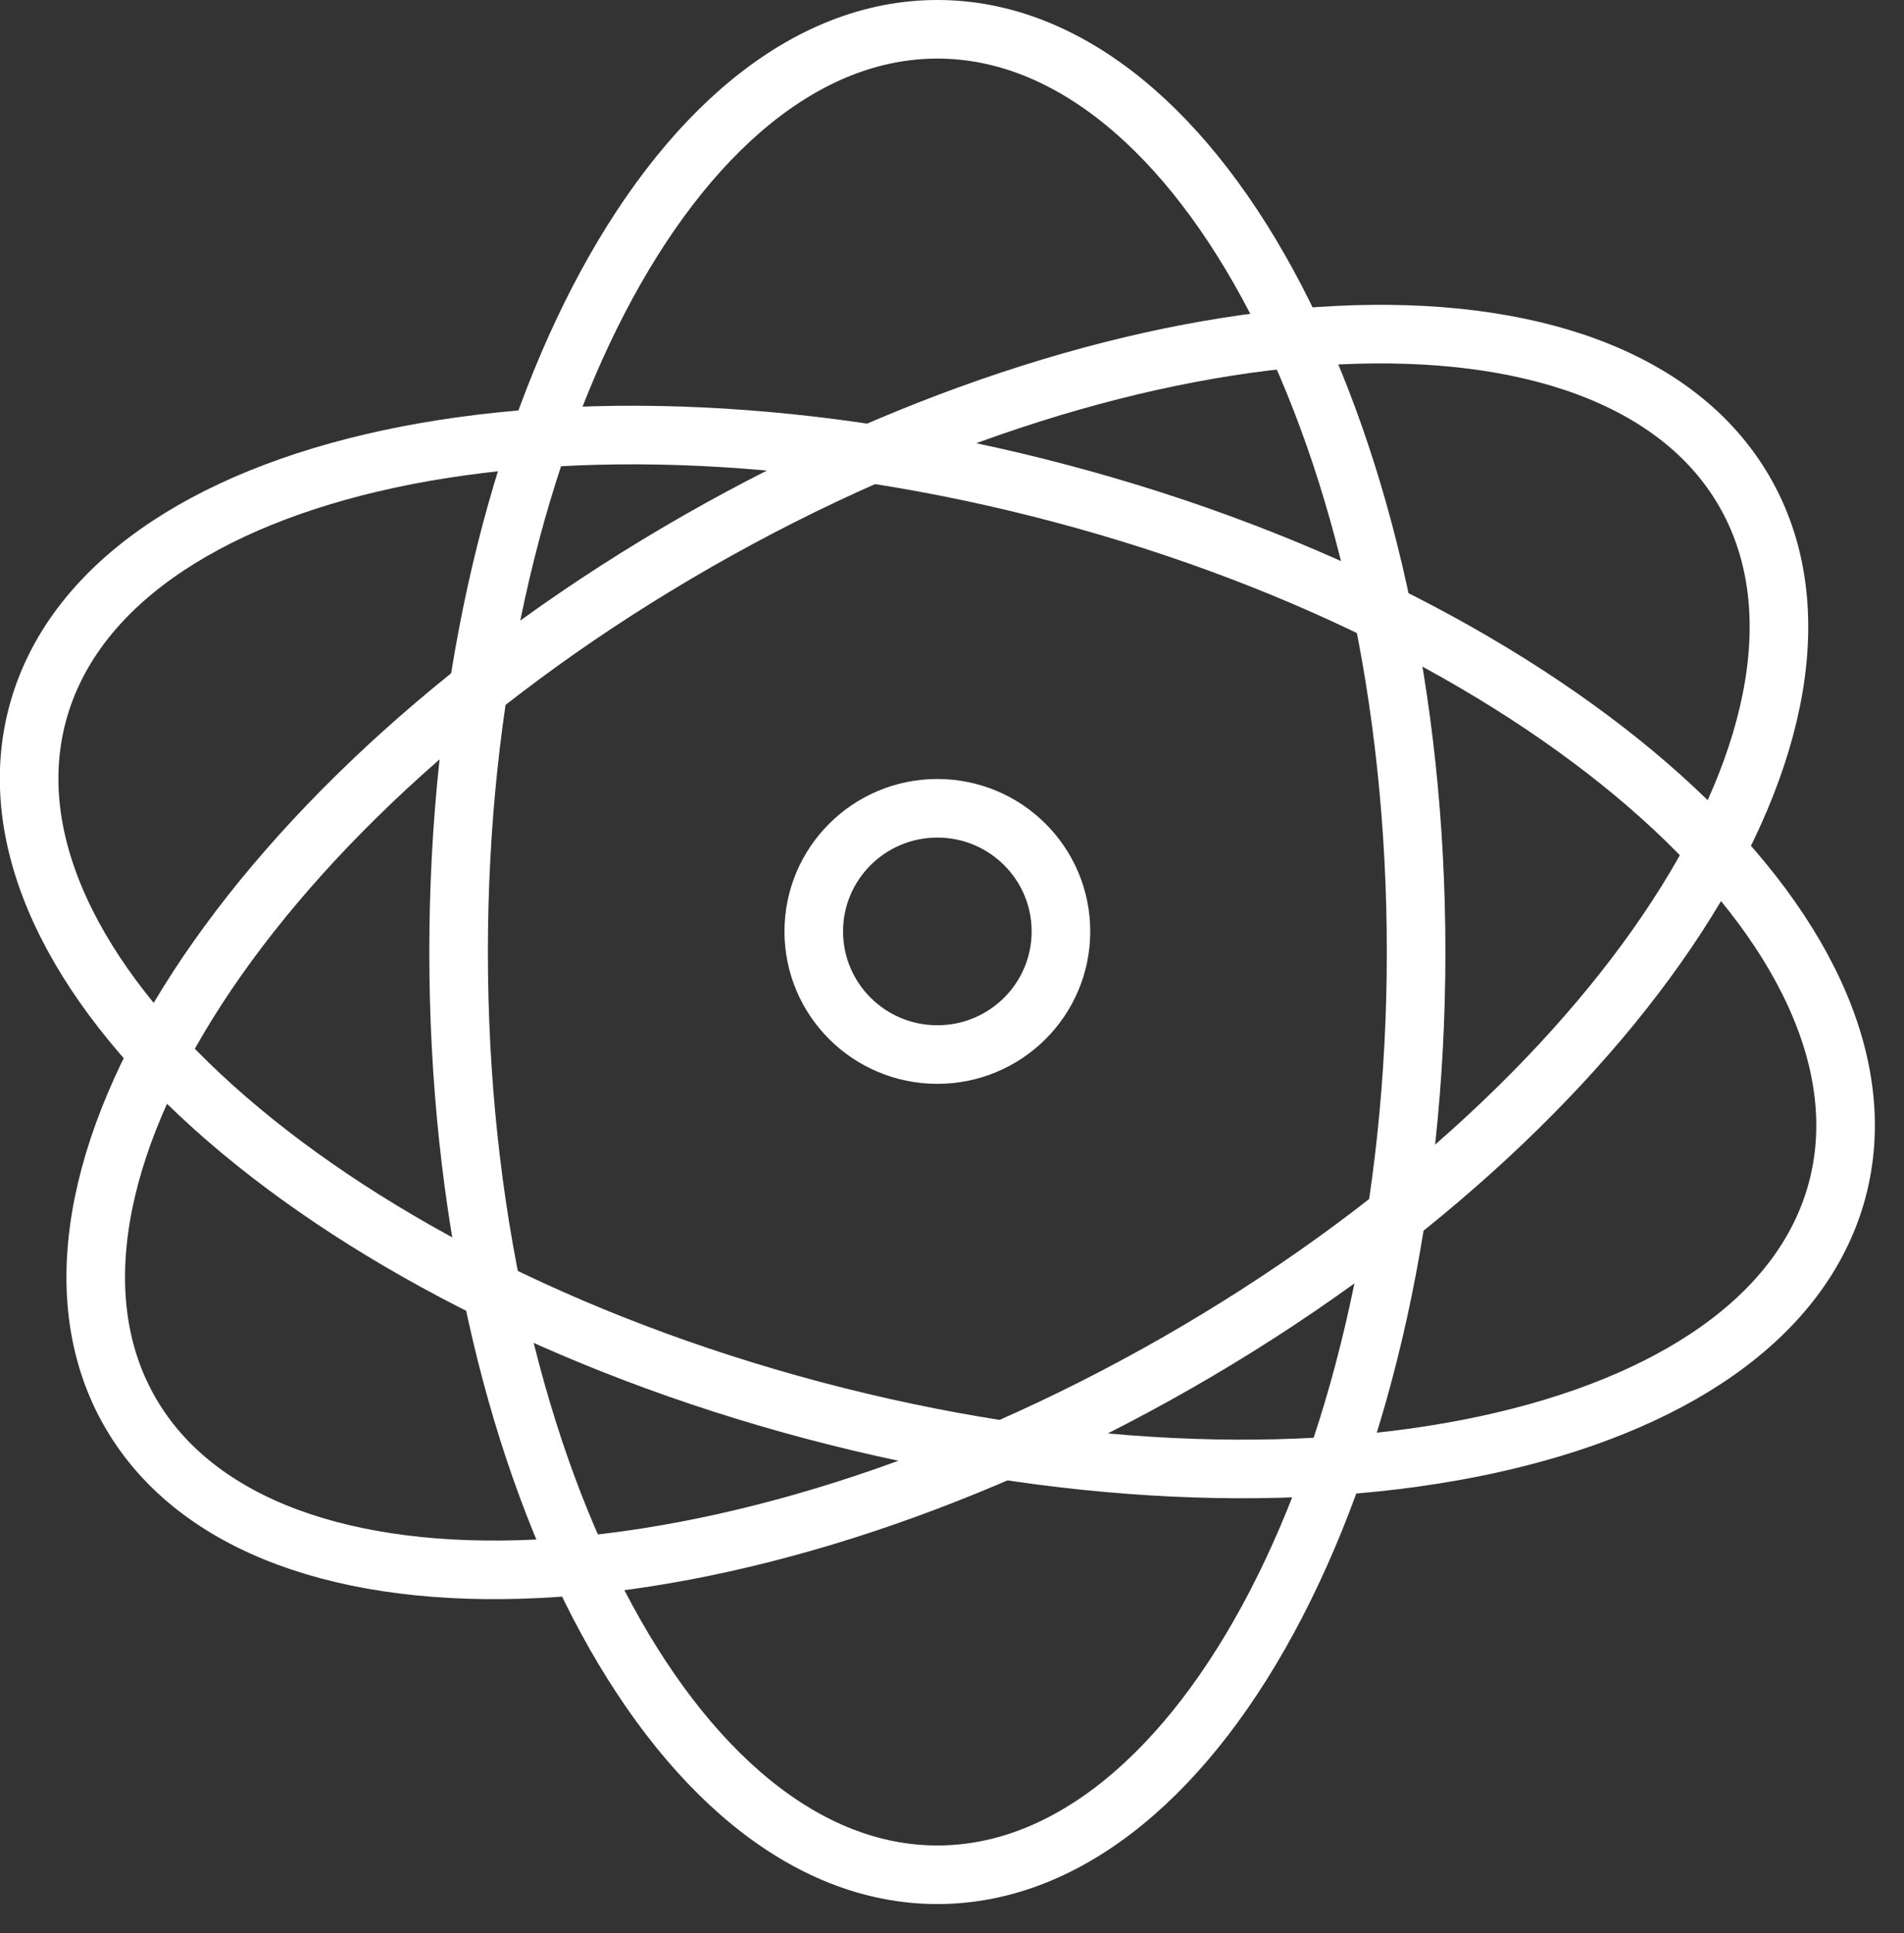 <svg xmlns="http://www.w3.org/2000/svg" xmlns:xlink="http://www.w3.org/1999/xlink" viewBox="0 0 65 66">
    <rect x="0" y="0" width="65" height="66" fill="#333333" stroke="none"/>
    <path fill-rule="evenodd" stroke="rgb(255, 255, 255)" stroke-width="2px" stroke-linecap="butt" stroke-linejoin="miter" fill="none" d="M32.000,1.000 C41.026,1.000 48.344,15.103 48.344,32.500 C48.344,49.897 41.026,64.000 32.000,64.000 C22.973,64.000 15.656,49.897 15.656,32.500 C15.656,15.103 22.973,1.000 32.000,1.000 Z"/>
    <path fill-rule="evenodd" stroke="rgb(255, 255, 255)" stroke-width="2px" stroke-linecap="butt" stroke-linejoin="miter" fill="none" d="M59.535,16.749 C64.051,24.497 55.383,37.830 40.176,46.528 C24.968,55.227 8.980,55.998 4.464,48.249 C-0.051,40.501 8.616,27.168 23.824,18.469 C39.031,9.771 55.020,9.000 59.535,16.749 Z"/>
    <path fill-rule="evenodd" stroke="rgb(255, 255, 255)" stroke-width="2px" stroke-linecap="butt" stroke-linejoin="miter" fill="none" d="M62.712,40.651 C60.374,49.294 44.729,52.650 27.768,48.147 C10.806,43.644 -1.050,32.988 1.288,24.347 C3.625,15.704 19.270,12.349 36.232,16.851 C53.194,21.354 65.049,32.009 62.712,40.651 Z"/>
    <path fill-rule="evenodd" stroke="rgb(255, 255, 255)" stroke-width="2px" stroke-linecap="butt" stroke-linejoin="miter" fill="none" d="M32.000,27.593 C34.330,27.593 36.219,29.475 36.219,31.797 C36.219,34.118 34.330,36.000 32.000,36.000 C29.670,36.000 27.781,34.118 27.781,31.797 C27.781,29.475 29.670,27.593 32.000,27.593 Z"/>
</svg>